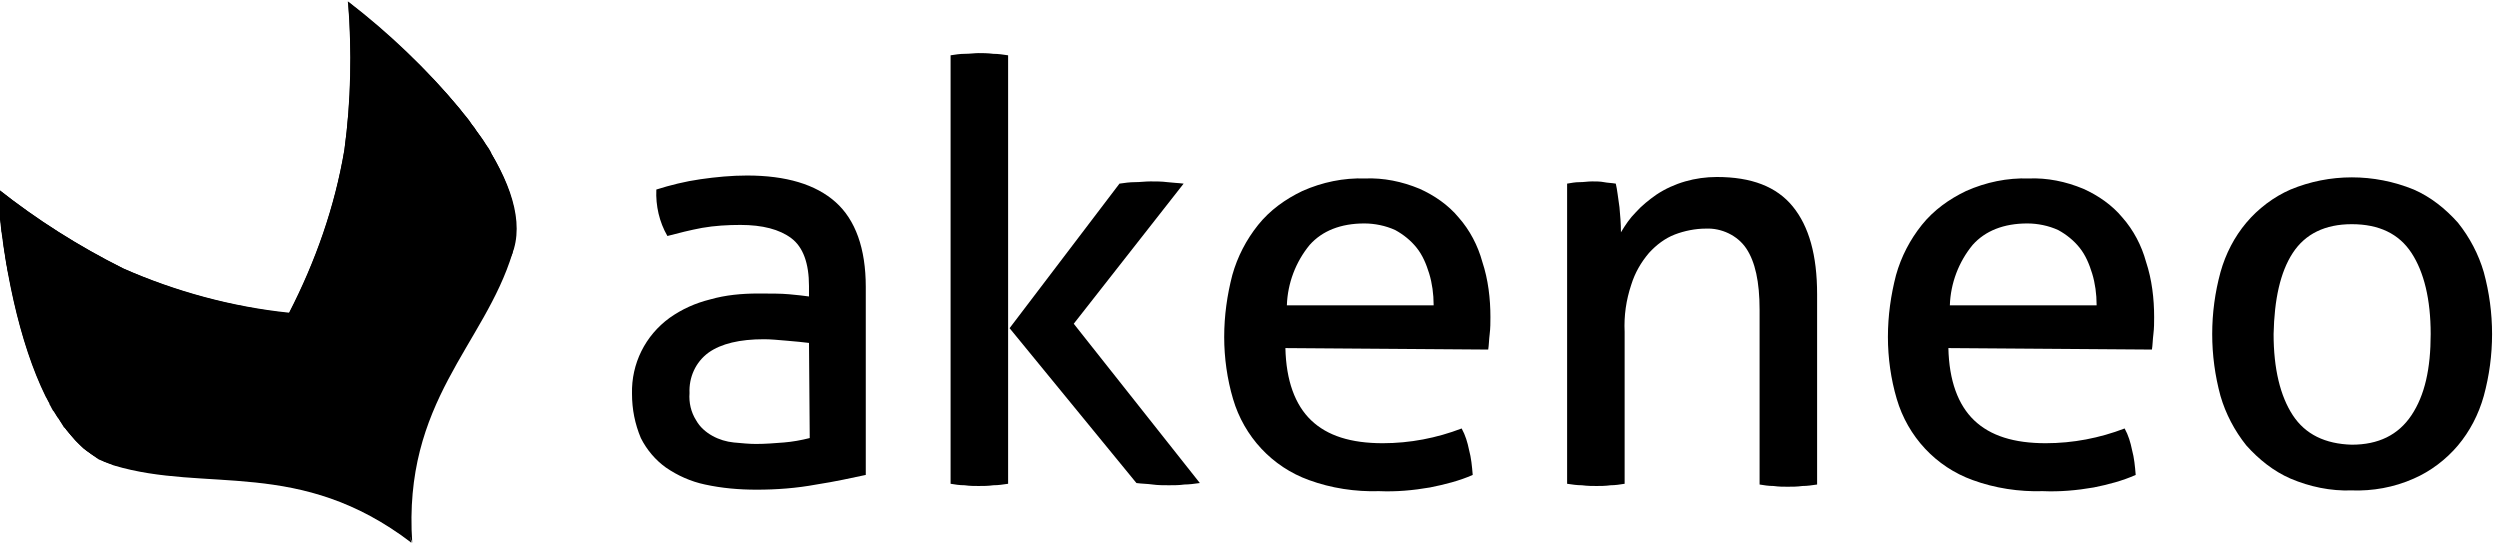 <?xml version="1.0" encoding="utf-8"?>
<!-- Generator: Adobe Illustrator 25.2.3, SVG Export Plug-In . SVG Version: 6.00 Build 0)  -->
<svg version="1.1" id="Ebene_1" xmlns="http://www.w3.org/2000/svg" xmlns:xlink="http://www.w3.org/1999/xlink" x="0px" y="0px"
	 viewBox="0 0 339 74" style="enable-background:new 0 0 339 74;" xml:space="preserve">
<path d="M109.7,38.8c0-3.1-0.8-5.3-2.4-6.5s-3.9-1.8-6.9-1.8c-1.7,0-3.5,0.1-5.2,0.4c-1.6,0.3-3.2,0.7-4.7,1.1
	c-1.1-1.9-1.6-4.1-1.5-6.3c1.9-0.6,3.9-1.1,6-1.4c2.1-0.3,4.2-0.5,6.3-0.5c5.3,0,9.3,1.2,12,3.6s4.1,6.3,4.1,11.5v25.5
	c-1.9,0.4-4.1,0.9-6.7,1.3c-2.7,0.5-5.4,0.7-8.1,0.7c-2.4,0-4.7-0.2-7-0.7c-1.9-0.4-3.7-1.2-5.3-2.3c-1.4-1-2.6-2.4-3.4-4
	c-0.8-1.9-1.2-3.9-1.2-6c-0.1-4.1,1.8-7.9,5.1-10.3c1.7-1.2,3.5-2,5.5-2.5c2.1-0.6,4.3-0.8,6.5-0.8c1.7,0,3.1,0,4.2,0.1
	c1.1,0.1,2,0.2,2.7,0.3L109.7,38.8L109.7,38.8z M109.7,46.5c-0.8-0.1-1.8-0.2-3-0.3s-2.2-0.2-3.1-0.2c-3.3,0-5.8,0.6-7.5,1.8
	c-1.8,1.3-2.7,3.4-2.6,5.5c-0.1,1.3,0.2,2.6,0.9,3.7c0.5,0.9,1.3,1.6,2.2,2.1c0.9,0.5,1.9,0.8,2.9,0.9c1.1,0.1,2.1,0.2,3,0.2
	c1.3,0,2.5-0.1,3.8-0.2c1.2-0.1,2.3-0.3,3.5-0.6L109.7,46.5L109.7,46.5z"/>
<path d="M128.9,7.5c0.6-0.1,1.3-0.2,1.9-0.2c0.7,0,1.4-0.1,1.9-0.1s1.2,0,2,0.1c0.7,0,1.3,0.1,2,0.2v58.1c-0.7,0.1-1.3,0.2-2,0.2
	c-0.7,0.1-1.4,0.1-2,0.1c-0.6,0-1.2,0-1.9-0.1c-0.7,0-1.3-0.1-1.9-0.2V7.5z M136.9,44.5l14.9-19.6c0.7-0.1,1.4-0.2,2.1-0.2
	s1.4-0.1,2.1-0.1c0.8,0,1.5,0,2.3,0.1s1.4,0.1,2.2,0.2l-14.9,19l17.1,21.6c-0.7,0.1-1.5,0.2-2.1,0.2c-0.7,0.1-1.4,0.1-2.1,0.1
	c-0.7,0-1.5,0-2.2-0.1c-0.7-0.1-1.5-0.1-2.2-0.2L136.9,44.5z"/>
<path d="M174.3,47.2c0.1,4.4,1.3,7.7,3.5,9.8c2.2,2.1,5.4,3.1,9.7,3.1c3.7,0,7.3-0.7,10.7-2c0.5,0.9,0.8,1.9,1,2.9
	c0.3,1.1,0.4,2.2,0.5,3.4c-1.8,0.8-3.8,1.3-5.8,1.7c-2.3,0.4-4.6,0.6-6.9,0.5c-3.2,0.1-6.5-0.4-9.5-1.5c-5-1.8-8.8-5.9-10.3-11
	c-0.8-2.7-1.2-5.6-1.2-8.4c0-2.9,0.4-5.7,1.1-8.4c0.7-2.5,1.9-4.8,3.5-6.8c1.6-2,3.7-3.5,6-4.6c2.7-1.2,5.6-1.8,8.5-1.7
	c2.5-0.1,5,0.4,7.4,1.4c2,0.9,3.9,2.2,5.3,3.9c1.5,1.7,2.6,3.8,3.2,6c0.8,2.4,1.1,5,1.1,7.5c0,0.7,0,1.5-0.1,2.3
	c-0.1,0.8-0.1,1.5-0.2,2.1L174.3,47.2L174.3,47.2z M194.4,41.3c0-1.4-0.2-2.9-0.6-4.2c-0.4-1.3-0.9-2.5-1.7-3.5
	c-0.8-1-1.8-1.8-2.9-2.4c-1.3-0.6-2.8-0.9-4.2-0.9c-3.2,0-5.7,1-7.4,2.9c-1.9,2.3-3,5.2-3.1,8.2H194.4L194.4,41.3z"/>
<path d="M212.5,24.9c0.6-0.1,1.1-0.2,1.7-0.2c0.6,0,1.1-0.1,1.7-0.1c0.5,0,1.1,0,1.6,0.1c0.5,0.1,1,0.1,1.6,0.2
	c0.2,0.8,0.3,1.9,0.5,3.2c0.1,1.1,0.2,2.2,0.2,3.4c0.6-1,1.2-1.9,2-2.7c0.8-0.9,1.8-1.7,2.8-2.4c2.4-1.6,5.3-2.4,8.2-2.4
	c4.7,0,8.1,1.3,10.3,4s3.3,6.6,3.3,11.9v25.8c-0.7,0.1-1.3,0.2-2,0.2c-0.7,0.1-1.4,0.1-2,0.1c-0.6,0-1.2,0-1.9-0.1
	c-0.7,0-1.3-0.1-1.9-0.2V42c0-3.8-0.6-6.5-1.8-8.3c-1.2-1.8-3.4-2.8-5.5-2.7c-1.4,0-2.9,0.3-4.2,0.8c-1.3,0.5-2.5,1.4-3.5,2.5
	c-1.1,1.3-1.9,2.7-2.4,4.3c-0.7,2.1-1,4.2-0.9,6.4v20.6c-0.6,0.1-1.3,0.2-1.9,0.2c-0.7,0.1-1.4,0.1-1.9,0.1c-0.6,0-1.2,0-2-0.1
	c-0.7,0-1.3-0.1-2-0.2L212.5,24.9L212.5,24.9z"/>
<path d="M264.2,47.2c0.1,4.4,1.3,7.7,3.5,9.8s5.4,3.1,9.7,3.1c3.7,0,7.3-0.7,10.7-2c0.5,0.9,0.8,1.9,1,2.9c0.3,1.1,0.4,2.2,0.5,3.4
	c-1.8,0.8-3.7,1.3-5.7,1.7c-2.3,0.4-4.6,0.6-6.9,0.5c-3.2,0.1-6.5-0.4-9.5-1.5c-5-1.8-8.8-5.9-10.3-11c-0.8-2.7-1.2-5.6-1.2-8.4
	c0-2.9,0.4-5.7,1.1-8.4c0.7-2.5,1.9-4.8,3.5-6.8c1.6-2,3.7-3.5,6-4.6c2.7-1.2,5.6-1.8,8.5-1.7c2.5-0.1,5,0.4,7.4,1.4
	c2,0.9,3.9,2.2,5.3,3.9c1.5,1.7,2.6,3.8,3.2,6c0.8,2.4,1.1,5,1.1,7.5c0,0.7,0,1.5-0.1,2.3s-0.1,1.5-0.2,2.1L264.2,47.2L264.2,47.2z
	 M284.3,41.3c0-1.4-0.2-2.9-0.6-4.2c-0.4-1.3-0.9-2.5-1.7-3.5c-0.8-1-1.8-1.8-2.9-2.4c-1.3-0.6-2.8-0.9-4.2-0.9
	c-3.2,0-5.7,1-7.4,2.9c-1.9,2.3-3,5.2-3.1,8.2H284.3L284.3,41.3z"/>
<path d="M318.9,66.5c-2.9,0.1-5.7-0.5-8.3-1.6c-2.3-1-4.3-2.6-6-4.5c-1.6-2-2.8-4.3-3.5-6.7c-1.5-5.5-1.5-11.3,0-16.8
	c0.7-2.5,1.9-4.8,3.5-6.7c1.6-1.9,3.7-3.5,6-4.5c5.3-2.2,11.3-2.2,16.7,0c2.3,1,4.3,2.6,6,4.5c1.6,2,2.8,4.3,3.5,6.7
	c1.5,5.5,1.5,11.3,0,16.8c-0.7,2.5-1.9,4.8-3.5,6.7c-1.6,1.9-3.7,3.5-6,4.5C324.6,66.1,321.7,66.6,318.9,66.5z M318.9,60.3
	c3.6,0,6.3-1.3,8.1-4s2.6-6.3,2.6-11c0-4.7-0.9-8.4-2.6-11c-1.7-2.6-4.4-3.9-8.1-3.9c-3.6,0-6.3,1.3-8,3.9s-2.5,6.3-2.6,11
	c0,4.7,0.9,8.4,2.6,11S315.3,60.2,318.9,60.3L318.9,60.3z"/>
<path d="M55.3,71.9c0.3,0.9,0.5,1.5,0.6,1.7l0,0c-1.3-19.2,9.8-26.8,13.6-39.3c0-0.2,0.1-0.4,0.1-0.6c0.1-0.3,0.1-0.6,0.2-0.9
	c0.6-3.5-0.7-7.6-3.2-12v-0.1c-0.2-0.4-0.4-0.7-0.7-1.1l0,0c-0.4-0.7-0.9-1.3-1.4-2l-0.1-0.2L64,16.9l-0.4-0.6l-0.4-0.5l-0.5-0.6
	l-0.3-0.4C57.9,9.4,52.8,4.5,47.2,0.2l0,0c0.6,6.7,0.4,13.5-0.5,20.1c-1.3,7.7-3.9,15.1-7.5,22.1c-7.8-0.8-15.4-2.9-22.5-6
	c-6-3-11.7-6.6-17-10.8c0,0.6,0.1,1.2,0.1,1.8c0,0.2,0,0.4,0.1,0.5c0,0.4,0.1,0.9,0.1,1.3c0,0.2,0,0.4,0.1,0.6
	c0,0.4,0.1,0.9,0.1,1.3c0,0.2,0,0.4,0.1,0.5c0.1,0.5,0.1,1.1,0.2,1.6c0,0.1,0,0.1,0,0.2c0.1,0.6,0.2,1.2,0.3,1.9c0,0,0,0.1,0,0.1
	C0.9,35.9,1,36.5,1.1,37l0.1,0.3c0.1,0.5,0.2,1,0.3,1.5c0,0.1,0,0.2,0.1,0.3c0.1,0.6,0.2,1.1,0.4,1.7l0,0c0.4,1.8,0.9,3.5,1.4,5.2
	c0,0,0,0,0,0.1c0.8,2.6,1.8,5.2,3,7.7l0.5,1l0,0l0,0c0.1,0.3,0.3,0.6,0.5,0.9l0,0l0,0c0.2,0.3,0.4,0.6,0.5,0.9l0,0l0.1,0.1l0,0
	c0.2,0.4,0.5,0.7,0.7,1l0.1,0.2v0.1c0.3,0.4,0.6,0.7,0.9,1.1l0,0c0.2,0.2,0.4,0.5,0.6,0.7l0.3,0.3l0.4,0.4l0.3,0.3l0.4,0.3l0.3,0.2
	l0.4,0.3l0.3,0.2l0.4,0.3l0.3,0.2l0.5,0.2l0.2,0.1c0.3,0.1,0.5,0.2,0.8,0.3l0.5,0.2c12.6,3.8,25.2-1.1,40.4,10.5"/>
<g>
	<path d="M46.7,20.4c-1.3,7.7-3.9,15.1-7.5,22.1c14.2,1.7,28.1-0.5,30.5-8.8c2.6-9.1-9.2-23-22.5-33.4C47.7,6.9,47.6,13.7,46.7,20.4
		z"/>
	<path d="M16.7,36.4c-6-3-11.7-6.6-17-10.8C0.9,42.5,6,60,15,62.9c8.2,2.6,17.7-7.7,24.2-20.4C31.4,41.6,23.8,39.6,16.7,36.4z"/>
</g>
<g>
	<path d="M28,52.4C15.4,47.5,5.2,37.9-0.4,25.6l0,0c0.8,10.3,3,20.9,6.6,28.2c0.2,0.3,0.3,0.6,0.5,0.9v0.1c0.2,0.3,0.3,0.6,0.5,0.9
		l0.1,0.1c0.2,0.3,0.3,0.5,0.5,0.8l0.1,0.1l0.5,0.8l0.3,0.5L8.8,58L9,58.3c0.2,0.2,0.4,0.5,0.6,0.7c1.4,1.7,3.2,3.1,5.3,3.8l0.5,0.2
		c12.6,3.8,25.2-1.1,40.4,10.5C54.7,72,43.9,58.3,28,52.4z"/>
	<path d="M69.6,33.6c2.6-9.1-9.2-23-22.5-33.4l0,0c7.1,11.5,9.4,25.3,6.4,38.5c-4,16.8,1.8,33.6,2.2,34.9l0,0
		c-1.3-19.2,9.8-26.8,13.6-39.3C69.5,34,69.6,33.8,69.6,33.6z"/>
</g>
</svg>
